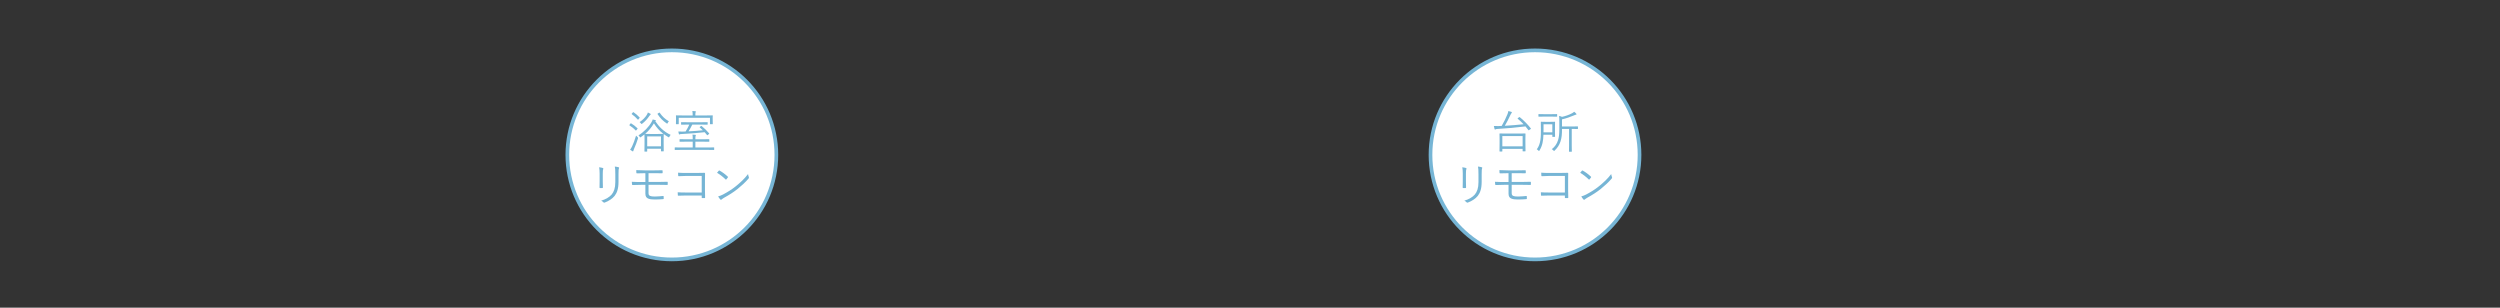 <?xml version="1.0" encoding="UTF-8"?><svg id="_レイヤー_2" xmlns="http://www.w3.org/2000/svg" xmlns:xlink="http://www.w3.org/1999/xlink" viewBox="0 0 650 80"><rect x="0" y="0" width="650" height="80" fill="#333333" stroke="none"/><defs><style>.cls-1{fill:none;}.cls-2{fill:#76b5d5;}.cls-3{fill:#fff;stroke:#76b5d5;stroke-width:.956px;}.cls-4{clip-path:url(#clippath);}</style><clipPath id="clippath"><rect class="cls-1" width="650" height="80"/></clipPath></defs><g id="_レイヤー_1-2"><g class="cls-4"><circle class="cls-3" cx="174.681" cy="40.27" r="27.174"/><path class="cls-2" d="M163.9,32.16c.094-.117.117-.129.199-.082.504.293,1.113.75,1.641,1.266.059.059.047.094-.023.188l-.27.328c-.082.105-.129.117-.199.035-.457-.504-1.008-.926-1.559-1.277-.082-.059-.082-.082,0-.188l.211-.27ZM164.849,38.711c-.105.234-.176.422-.188.527-.012.07-.059.129-.117.129-.035,0-.082-.023-.164-.07-.176-.105-.352-.223-.551-.387.199-.246.328-.469.527-.879.27-.551.68-1.629,1.02-2.766.094.117.234.246.375.352q.188.141.129.363c-.258.879-.668,1.922-1.031,2.73ZM164.533,29.242c.082-.105.117-.117.199-.059.551.387,1.066.82,1.547,1.336.07.07.059.105-.035.211l-.234.293c-.094.117-.129.129-.199.059-.457-.527-1.008-1.02-1.535-1.383-.082-.059-.07-.082.023-.188l.234-.27ZM170.369,31.504c.926,1.406,2.215,2.754,4.008,3.562-.141.152-.246.305-.328.48-.059.117-.094.176-.141.176-.035,0-.082-.035-.164-.082-.434-.258-.82-.516-1.172-.785v.047c0,.07-.023.363-.023,1.195v1.113c0,1.711.023,1.98.023,2.051,0,.082-.012.082-.094.082h-.527c-.082,0-.094,0-.094-.082v-.586h-3.586v.645c0,.082-.012.094-.094.094h-.527c-.082,0-.094-.012-.094-.094,0-.059.023-.34.023-2.074v-.984c0-.844-.023-1.184-.023-1.301-.293.234-.586.457-.914.68-.082.059-.141.082-.176.082-.059,0-.094-.047-.141-.141-.094-.176-.199-.281-.328-.387,1.418-.867,2.707-2.203,3.41-3.457.152-.281.246-.469.293-.68.27.047.48.094.691.164.094.023.129.07.129.129,0,.035-.023.082-.07.105l-.082.047ZM169.068,29.863c-.07.047-.188.199-.246.293-.48.738-1.125,1.441-1.84,1.992-.082.059-.129.094-.176.094s-.082-.047-.164-.152c-.094-.129-.223-.258-.352-.34.832-.539,1.465-1.254,1.793-1.746.211-.316.305-.539.363-.762.246.105.445.199.645.328.082.047.105.094.105.141,0,.07-.059.105-.129.152ZM172.501,34.809c-1.066-.809-1.828-1.688-2.484-2.742-.668,1.113-1.383,1.98-2.285,2.742.152.012.527.023,1.324.023h2.016c.996,0,1.336-.023,1.406-.023h.023ZM171.857,35.465h-3.586v2.578h3.586v-2.578ZM171.33,29.324c.105-.07.129-.082.188-.012.715,1.02,1.371,1.617,2.391,2.227-.105.105-.211.246-.305.434-.059.117-.094.176-.141.176-.035,0-.094-.035-.176-.094-.902-.621-1.617-1.301-2.32-2.379-.047-.07-.035-.094.094-.176l.27-.176Z"/><path class="cls-2" d="M185.685,38.898c0,.082,0,.094-.082.094-.07,0-.434-.023-1.535-.023h-7.02c-1.09,0-1.465.023-1.523.023-.082,0-.094-.012-.094-.094v-.48c0-.082.012-.094.094-.094.059,0,.434.023,1.523.023h3.059v-1.512h-1.676c-1.184,0-1.582.023-1.652.023-.082,0-.094-.012-.094-.094v-.48c0-.082.012-.094.094-.094.07,0,.469.023,1.652.023h1.676v-.082c0-.562-.012-.867-.07-1.137.27.012.539.035.75.059.082.012.141.059.141.094,0,.082-.035.141-.07.223-.047.105-.059.281-.059.773v.07h1.875c1.184,0,1.582-.023,1.652-.023.082,0,.094.012.094.094v.48c0,.082-.012.094-.094.094-.07,0-.469-.023-1.652-.023h-1.875v1.512h3.27c1.102,0,1.465-.023,1.535-.023.082,0,.082.012.082.094v.48ZM185.298,31.023c0,.973.023,1.102.023,1.172,0,.082-.012.094-.094.094h-.539c-.082,0-.094-.012-.094-.094v-1.559h-8.121v1.559c0,.082-.012.094-.094.094h-.539c-.082,0-.094-.012-.094-.094,0-.07.023-.199.023-1.172v-.363c0-.352-.023-.516-.023-.574,0-.082.012-.094.094-.094.059,0,.469.023,1.617.023h2.637v-.199c0-.387-.023-.691-.082-.961.281.012.551.035.773.059.082.012.141.047.141.105,0,.082-.035.129-.07.211-.047.105-.059.281-.059.586v.199h2.824c1.125,0,1.535-.023,1.605-.023.082,0,.094.012.094.094,0,.059-.023.223-.023.516v.422ZM182.251,32.781c.094-.07.117-.059.188,0,.68.539,1.312,1.172,1.934,1.887.059.07.047.082-.059.176l-.305.27c-.082.07-.117.07-.188-.012-.211-.258-.398-.504-.609-.727-1.98.223-3.855.363-5.977.469-.328.012-.434.035-.492.082-.047.035-.082.047-.129.047s-.082-.047-.105-.117c-.047-.164-.105-.422-.152-.656.363.023.773.023,1.184.012.234,0,.48-.012.715-.023.387-.609.715-1.23.961-1.793h-.48c-1.102,0-1.5.023-1.559.023-.082,0-.094-.012-.094-.094v-.469c0-.082.012-.094.094-.094.059,0,.457.023,1.559.023h3.598c1.102,0,1.5-.023,1.559-.023.082,0,.094.012.094.094v.469c0,.082-.012.094-.094.094-.059,0-.457-.023-1.559-.023h-2.344c-.316.656-.645,1.242-.973,1.758,1.277-.07,2.52-.164,3.727-.281-.246-.246-.516-.48-.797-.727-.07-.059-.07-.094.059-.188l.246-.176Z"/><path class="cls-2" d="M155.902,45.187c0-.738-.047-1.277-.129-1.699.316.035.727.117.961.188.152.047.152.176.105.281-.082.152-.117.492-.117,1.23v1.98c0,.609.012,1.043.035,1.547,0,.141-.047.188-.176.188h-.551c-.117,0-.164-.047-.152-.176.012-.504.023-1.031.023-1.605v-1.934ZM160.812,47.297c0,1.816-.422,2.883-1.02,3.645-.562.691-1.523,1.348-2.566,1.723-.129.047-.211.047-.328-.059-.164-.176-.34-.305-.586-.434,1.195-.352,2.168-.938,2.73-1.605.574-.703.938-1.664.938-3.199v-2.016c0-1.148-.035-1.629-.129-2.051.352.035.738.105.996.188.141.047.141.176.082.293-.082.164-.117.516-.117,1.535v1.98Z"/><path class="cls-2" d="M168.617,47.309h2.449c.832,0,1.699-.012,2.414-.047.105,0,.129.035.129.141.012.152.012.387,0,.539,0,.129-.035.141-.164.141-.762-.023-1.594-.035-2.379-.035h-2.449v2.156c0,.445.164.621.398.727.258.117.633.164,1.242.164.703,0,1.488-.082,2.168-.141.094-.012.105.023.117.117.012.129.023.34.023.539,0,.129-.035.152-.152.164-.645.059-1.418.094-2.25.094-.738,0-1.207-.07-1.617-.234-.457-.176-.75-.539-.75-1.277v-2.309h-.938c-.891,0-1.652.023-2.344.059-.141.012-.164-.035-.188-.176-.023-.164-.047-.457-.059-.668.809.047,1.641.059,2.602.059h.926v-2.297c-.949,0-1.559.012-2.168.047-.129,0-.164-.035-.176-.164-.012-.223-.035-.469-.035-.68.703.047,1.477.07,2.32.07h2.215c.809,0,1.477-.012,2.168-.035.129,0,.152.035.152.152,0,.141.012.328.012.469s-.035.164-.176.164c-.727-.012-1.43-.023-2.156-.023h-1.336v2.285Z"/><path class="cls-2" d="M182.445,45.75h-4.254c-.691,0-1.207.023-1.699.059-.117,0-.152-.035-.164-.152-.023-.199-.035-.539-.035-.762.691.059,1.195.07,1.887.07h2.977c.645,0,1.324-.023,1.969-.035.152,0,.199.035.188.176-.012.551-.023,1.137-.023,1.734v2.543c0,.703.023,1.5.035,1.98,0,.117-.023.141-.141.141-.176.012-.41.012-.574,0-.141,0-.164-.012-.164-.152v-.516h-4.254c-.668,0-1.277.023-1.828.047-.094.012-.117-.023-.129-.141-.023-.199-.035-.48-.035-.75.598.047,1.242.059,1.992.059h4.254v-4.301Z"/><path class="cls-2" d="M186.887,44.379c.082-.082.141-.07.211-.023.656.363,1.43.914,2.109,1.559.082.082.094.129.035.223-.094.141-.305.41-.398.504-.07.082-.105.094-.188.012-.691-.68-1.465-1.277-2.227-1.734.152-.188.328-.398.457-.539ZM187.941,50.59c1.266-.668,2.297-1.301,3.387-2.18,1.184-.973,2.156-1.84,3.164-3.152.047.328.117.551.199.773.07.152.059.246-.082.41-.785.926-1.816,1.863-2.848,2.695-.996.797-2.168,1.547-3.516,2.285-.316.188-.539.363-.645.457-.117.105-.211.105-.316-.012-.176-.188-.387-.469-.574-.797.457-.129.809-.27,1.23-.48Z"/><circle class="cls-3" cx="399.104" cy="40.27" r="27.174"/><path class="cls-2" d="M394.932,30.508c.105-.082.141-.094.223-.035,1.008.809,2.051,1.875,2.859,2.906.059.082.047.105-.082.199l-.34.223c-.141.094-.164.094-.223.012-.223-.316-.469-.633-.738-.949-2.203.281-5.051.539-7.137.645-.398.023-.492.047-.574.094-.059.035-.117.07-.199.07-.07,0-.117-.059-.141-.141-.059-.199-.129-.516-.176-.773.48.023.867.023,1.207.012l.832-.035c.609-1.031,1.043-1.957,1.512-3.07.117-.293.188-.586.211-.797.293.059.574.129.75.199.117.047.176.105.176.164,0,.07-.047.129-.094.176-.07.07-.211.305-.305.516-.469.996-.914,1.91-1.441,2.777,1.664-.094,3.492-.246,4.875-.398-.492-.527-1.008-1.008-1.512-1.43-.07-.059-.07-.094.059-.188l.258-.176ZM396.607,37.164c0,1.734.023,2.027.023,2.086,0,.082-.012.094-.105.094h-.562c-.07,0-.082-.012-.082-.094v-.551h-5.273v.598c0,.082-.012.094-.094.094h-.551c-.082,0-.094-.012-.094-.094,0-.059.023-.34.023-2.098v-1.02c0-1.008-.023-1.312-.023-1.383,0-.082.012-.094.094-.094.07,0,.469.023,1.617.023h3.34c1.148,0,1.547-.023,1.605-.023.094,0,.105.012.105.094,0,.059-.023.375-.023,1.23v1.137ZM395.881,35.383h-5.273v2.66h5.273v-2.66Z"/><path class="cls-2" d="M404.295,34.422c0,.75.023.996.023,1.066,0,.082-.012.094-.094.094h-.527c-.082,0-.094-.012-.094-.094v-.457h-2.309c-.047,1.594-.27,2.859-1.02,4.078-.059.105-.094.164-.141.164-.035,0-.082-.047-.152-.129-.129-.152-.281-.258-.422-.316,1.066-1.371,1.078-3.223,1.078-5.191,0-1.277-.023-1.828-.023-1.887,0-.082.012-.094.094-.094.059,0,.316.023,1.148.023h1.23c.82,0,1.078-.023,1.137-.023.082,0,.094.012.094.094,0,.059-.023.34-.023,1.09v1.582ZM404.857,30.238c0,.082-.012.094-.094.094-.07,0-.387-.012-1.383-.012h-1.91c-.996,0-1.324.012-1.383.012-.082,0-.094-.012-.094-.094v-.48c0-.082.012-.094.094-.094.059,0,.387.023,1.383.023h1.91c.996,0,1.312-.023,1.383-.023.082,0,.094.012.094.094v.48ZM403.604,32.301h-2.285v1.371c0,.258,0,.504-.012.738h2.297v-2.109ZM410.271,33.449c0,.082-.012.094-.094.094-.047,0-.387-.023-1.43-.023h-.094v4.359c0,.996.023,1.418.023,1.477,0,.082-.012.094-.094.094h-.551c-.082,0-.094-.012-.094-.094,0-.059.023-.48.023-1.477v-4.359h-1.84c0,1.43-.07,2.285-.398,3.293-.316.914-.785,1.641-1.5,2.32-.082.082-.129.129-.176.129-.035,0-.07-.047-.141-.129-.129-.152-.281-.258-.445-.34.797-.621,1.348-1.383,1.641-2.379.199-.656.328-1.383.328-2.93v-1.816c0-.68-.012-1.102-.07-1.523.27.047.504.117.762.234.844-.176,1.816-.504,2.602-.926.234-.129.398-.246.562-.398.199.141.398.328.539.504.059.07.07.105.07.164,0,.047-.07.094-.152.105-.129.012-.246.059-.422.141-1.125.48-2.156.832-3.199,1.066v1.852h2.625c1.043,0,1.383-.023,1.43-.023.082,0,.094.012.094.094v.492Z"/><path class="cls-2" d="M380.324,45.187c0-.738-.047-1.277-.129-1.699.316.035.727.117.961.188.152.047.152.176.105.281-.082.152-.117.492-.117,1.23v1.98c0,.609.012,1.043.035,1.547,0,.141-.047.188-.176.188h-.551c-.117,0-.164-.047-.152-.176.012-.504.023-1.031.023-1.605v-1.934ZM385.234,47.297c0,1.816-.422,2.883-1.02,3.645-.562.691-1.523,1.348-2.566,1.723-.129.047-.211.047-.328-.059-.164-.176-.34-.305-.586-.434,1.195-.352,2.168-.938,2.73-1.605.574-.703.938-1.664.938-3.199v-2.016c0-1.148-.035-1.629-.129-2.051.352.035.738.105.996.188.141.047.141.176.082.293-.082.164-.117.516-.117,1.535v1.98Z"/><path class="cls-2" d="M393.039,47.309h2.449c.832,0,1.699-.012,2.414-.047.105,0,.129.035.129.141.012.152.012.387,0,.539,0,.129-.035.141-.164.141-.762-.023-1.594-.035-2.379-.035h-2.449v2.156c0,.445.164.621.398.727.258.117.633.164,1.242.164.703,0,1.488-.082,2.168-.141.094-.012.105.023.117.117.012.129.023.34.023.539,0,.129-.035.152-.152.164-.645.059-1.418.094-2.25.094-.738,0-1.207-.07-1.617-.234-.457-.176-.75-.539-.75-1.277v-2.309h-.938c-.891,0-1.652.023-2.344.059-.141.012-.164-.035-.188-.176-.023-.164-.047-.457-.059-.668.809.047,1.641.059,2.602.059h.926v-2.297c-.949,0-1.559.012-2.168.047-.129,0-.164-.035-.176-.164-.012-.223-.035-.469-.035-.68.703.047,1.477.07,2.32.07h2.215c.809,0,1.477-.012,2.168-.035.129,0,.152.035.152.152,0,.141.012.328.012.469s-.035.164-.176.164c-.727-.012-1.43-.023-2.156-.023h-1.336v2.285Z"/><path class="cls-2" d="M406.867,45.75h-4.254c-.691,0-1.207.023-1.699.059-.117,0-.152-.035-.164-.152-.023-.199-.035-.539-.035-.762.691.059,1.195.07,1.887.07h2.977c.645,0,1.324-.023,1.969-.035.152,0,.199.035.188.176-.012.551-.023,1.137-.023,1.734v2.543c0,.703.023,1.5.035,1.98,0,.117-.023.141-.141.141-.176.012-.41.012-.574,0-.141,0-.164-.012-.164-.152v-.516h-4.254c-.668,0-1.277.023-1.828.047-.094.012-.117-.023-.129-.141-.023-.199-.035-.48-.035-.75.598.047,1.242.059,1.992.059h4.254v-4.301Z"/><path class="cls-2" d="M411.309,44.379c.082-.082.141-.07.211-.023.656.363,1.43.914,2.109,1.559.082.082.094.129.035.223-.094.141-.305.41-.398.504-.07.082-.105.094-.188.012-.691-.68-1.465-1.277-2.227-1.734.152-.188.328-.398.457-.539ZM412.363,50.59c1.266-.668,2.297-1.301,3.387-2.18,1.184-.973,2.156-1.84,3.164-3.152.047.328.117.551.199.773.07.152.059.246-.082.41-.785.926-1.816,1.863-2.848,2.695-.996.797-2.168,1.547-3.516,2.285-.316.188-.539.363-.645.457-.117.105-.211.105-.316-.012-.176-.188-.387-.469-.574-.797.457-.129.809-.27,1.23-.48Z"/></g></g></svg>